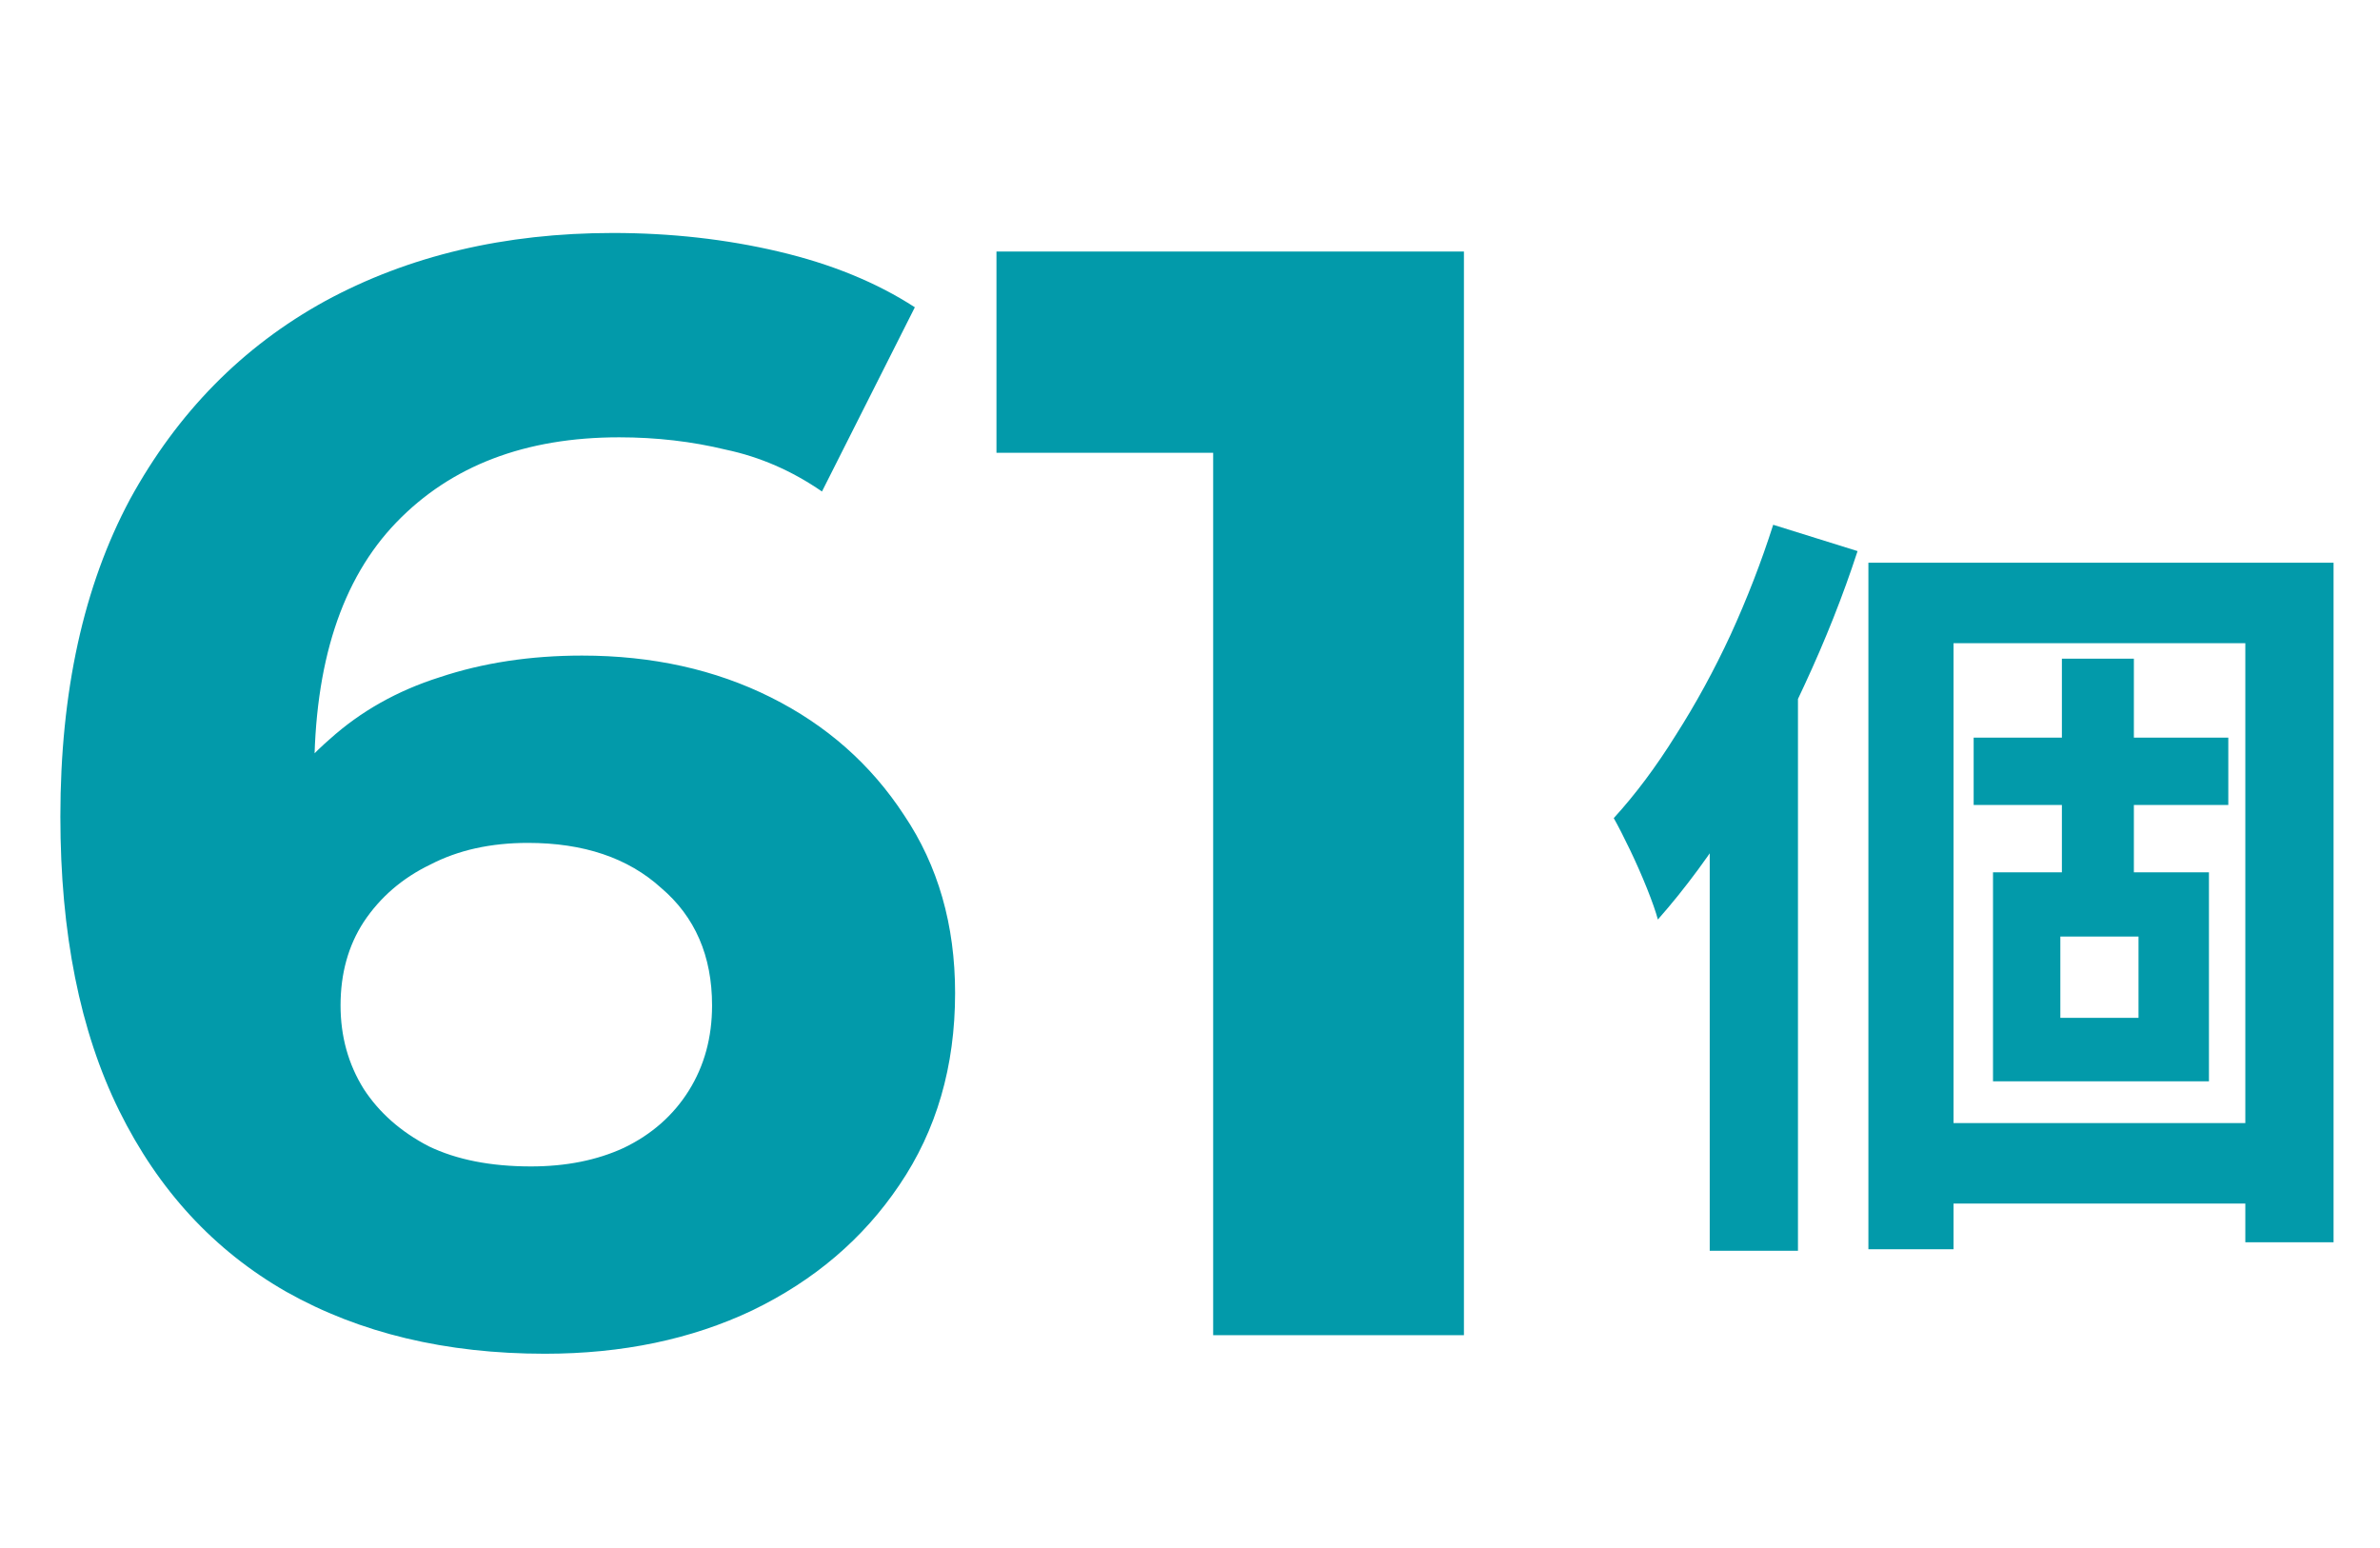 <svg width="123" height="80" viewBox="0 0 123 80" fill="none" xmlns="http://www.w3.org/2000/svg">
<path d="M28.16 69.96C23.04 69.96 18.587 68.893 14.8 66.76C11.067 64.627 8.187 61.507 6.16 57.4C4.133 53.293 3.12 48.227 3.12 42.2C3.12 35.747 4.32 30.28 6.72 25.8C9.173 21.32 12.533 17.907 16.8 15.56C21.12 13.213 26.08 12.04 31.68 12.04C34.667 12.04 37.52 12.36 40.24 13C42.96 13.64 45.307 14.6 47.28 15.88L42.48 25.4C40.933 24.333 39.28 23.613 37.52 23.24C35.76 22.813 33.92 22.6 32 22.6C27.147 22.6 23.307 24.067 20.48 27C17.653 29.933 16.24 34.28 16.24 40.04C16.24 41 16.24 42.067 16.24 43.24C16.293 44.413 16.453 45.587 16.72 46.76L13.12 43.4C14.133 41.32 15.44 39.587 17.04 38.2C18.64 36.76 20.533 35.693 22.72 35C24.96 34.253 27.413 33.88 30.08 33.88C33.707 33.88 36.96 34.6 39.84 36.04C42.72 37.48 45.013 39.507 46.72 42.12C48.48 44.733 49.36 47.8 49.36 51.32C49.36 55.107 48.4 58.413 46.48 61.24C44.613 64.013 42.08 66.173 38.88 67.72C35.733 69.213 32.16 69.96 28.16 69.96ZM27.44 60.28C29.253 60.28 30.853 59.96 32.24 59.32C33.68 58.627 34.8 57.64 35.6 56.36C36.4 55.08 36.8 53.613 36.8 51.96C36.8 49.4 35.92 47.373 34.16 45.88C32.453 44.333 30.16 43.56 27.28 43.56C25.36 43.56 23.68 43.933 22.24 44.68C20.8 45.373 19.653 46.36 18.8 47.64C18 48.867 17.6 50.307 17.6 51.96C17.6 53.56 18 55 18.8 56.28C19.6 57.507 20.72 58.493 22.16 59.24C23.6 59.933 25.36 60.28 27.44 60.28ZM62.697 69V17.8L68.297 23.4H51.498V13H75.657V69H62.697Z" fill="#029AAA"/>
<path d="M96.56 29.08H120.6V64.2H116.04V33.24H100.96V64.56H96.56V29.08ZM102 38.12H115.16V41.6H102V38.12ZM98.84 58.04H118.24V62.2H98.84V58.04ZM106.56 34.04H110.28V46.92H106.56V34.04ZM106.48 48.4V52.6H110.52V48.4H106.48ZM103 45.08H114.16V55.88H103V45.08ZM91.64 27.12L96 28.48C95.253 30.773 94.333 33.093 93.24 35.44C92.173 37.76 91 39.96 89.72 42.04C88.44 44.093 87.093 45.92 85.68 47.52C85.573 47.12 85.387 46.587 85.12 45.92C84.853 45.253 84.56 44.587 84.24 43.92C83.92 43.253 83.64 42.707 83.4 42.28C84.52 41.053 85.587 39.627 86.6 38C87.64 36.373 88.587 34.64 89.44 32.8C90.293 30.933 91.027 29.04 91.64 27.12ZM88.36 38.12L92.88 33.6L92.92 33.64V64.64H88.36V38.12Z" fill="#029AAA"/>
</svg>
